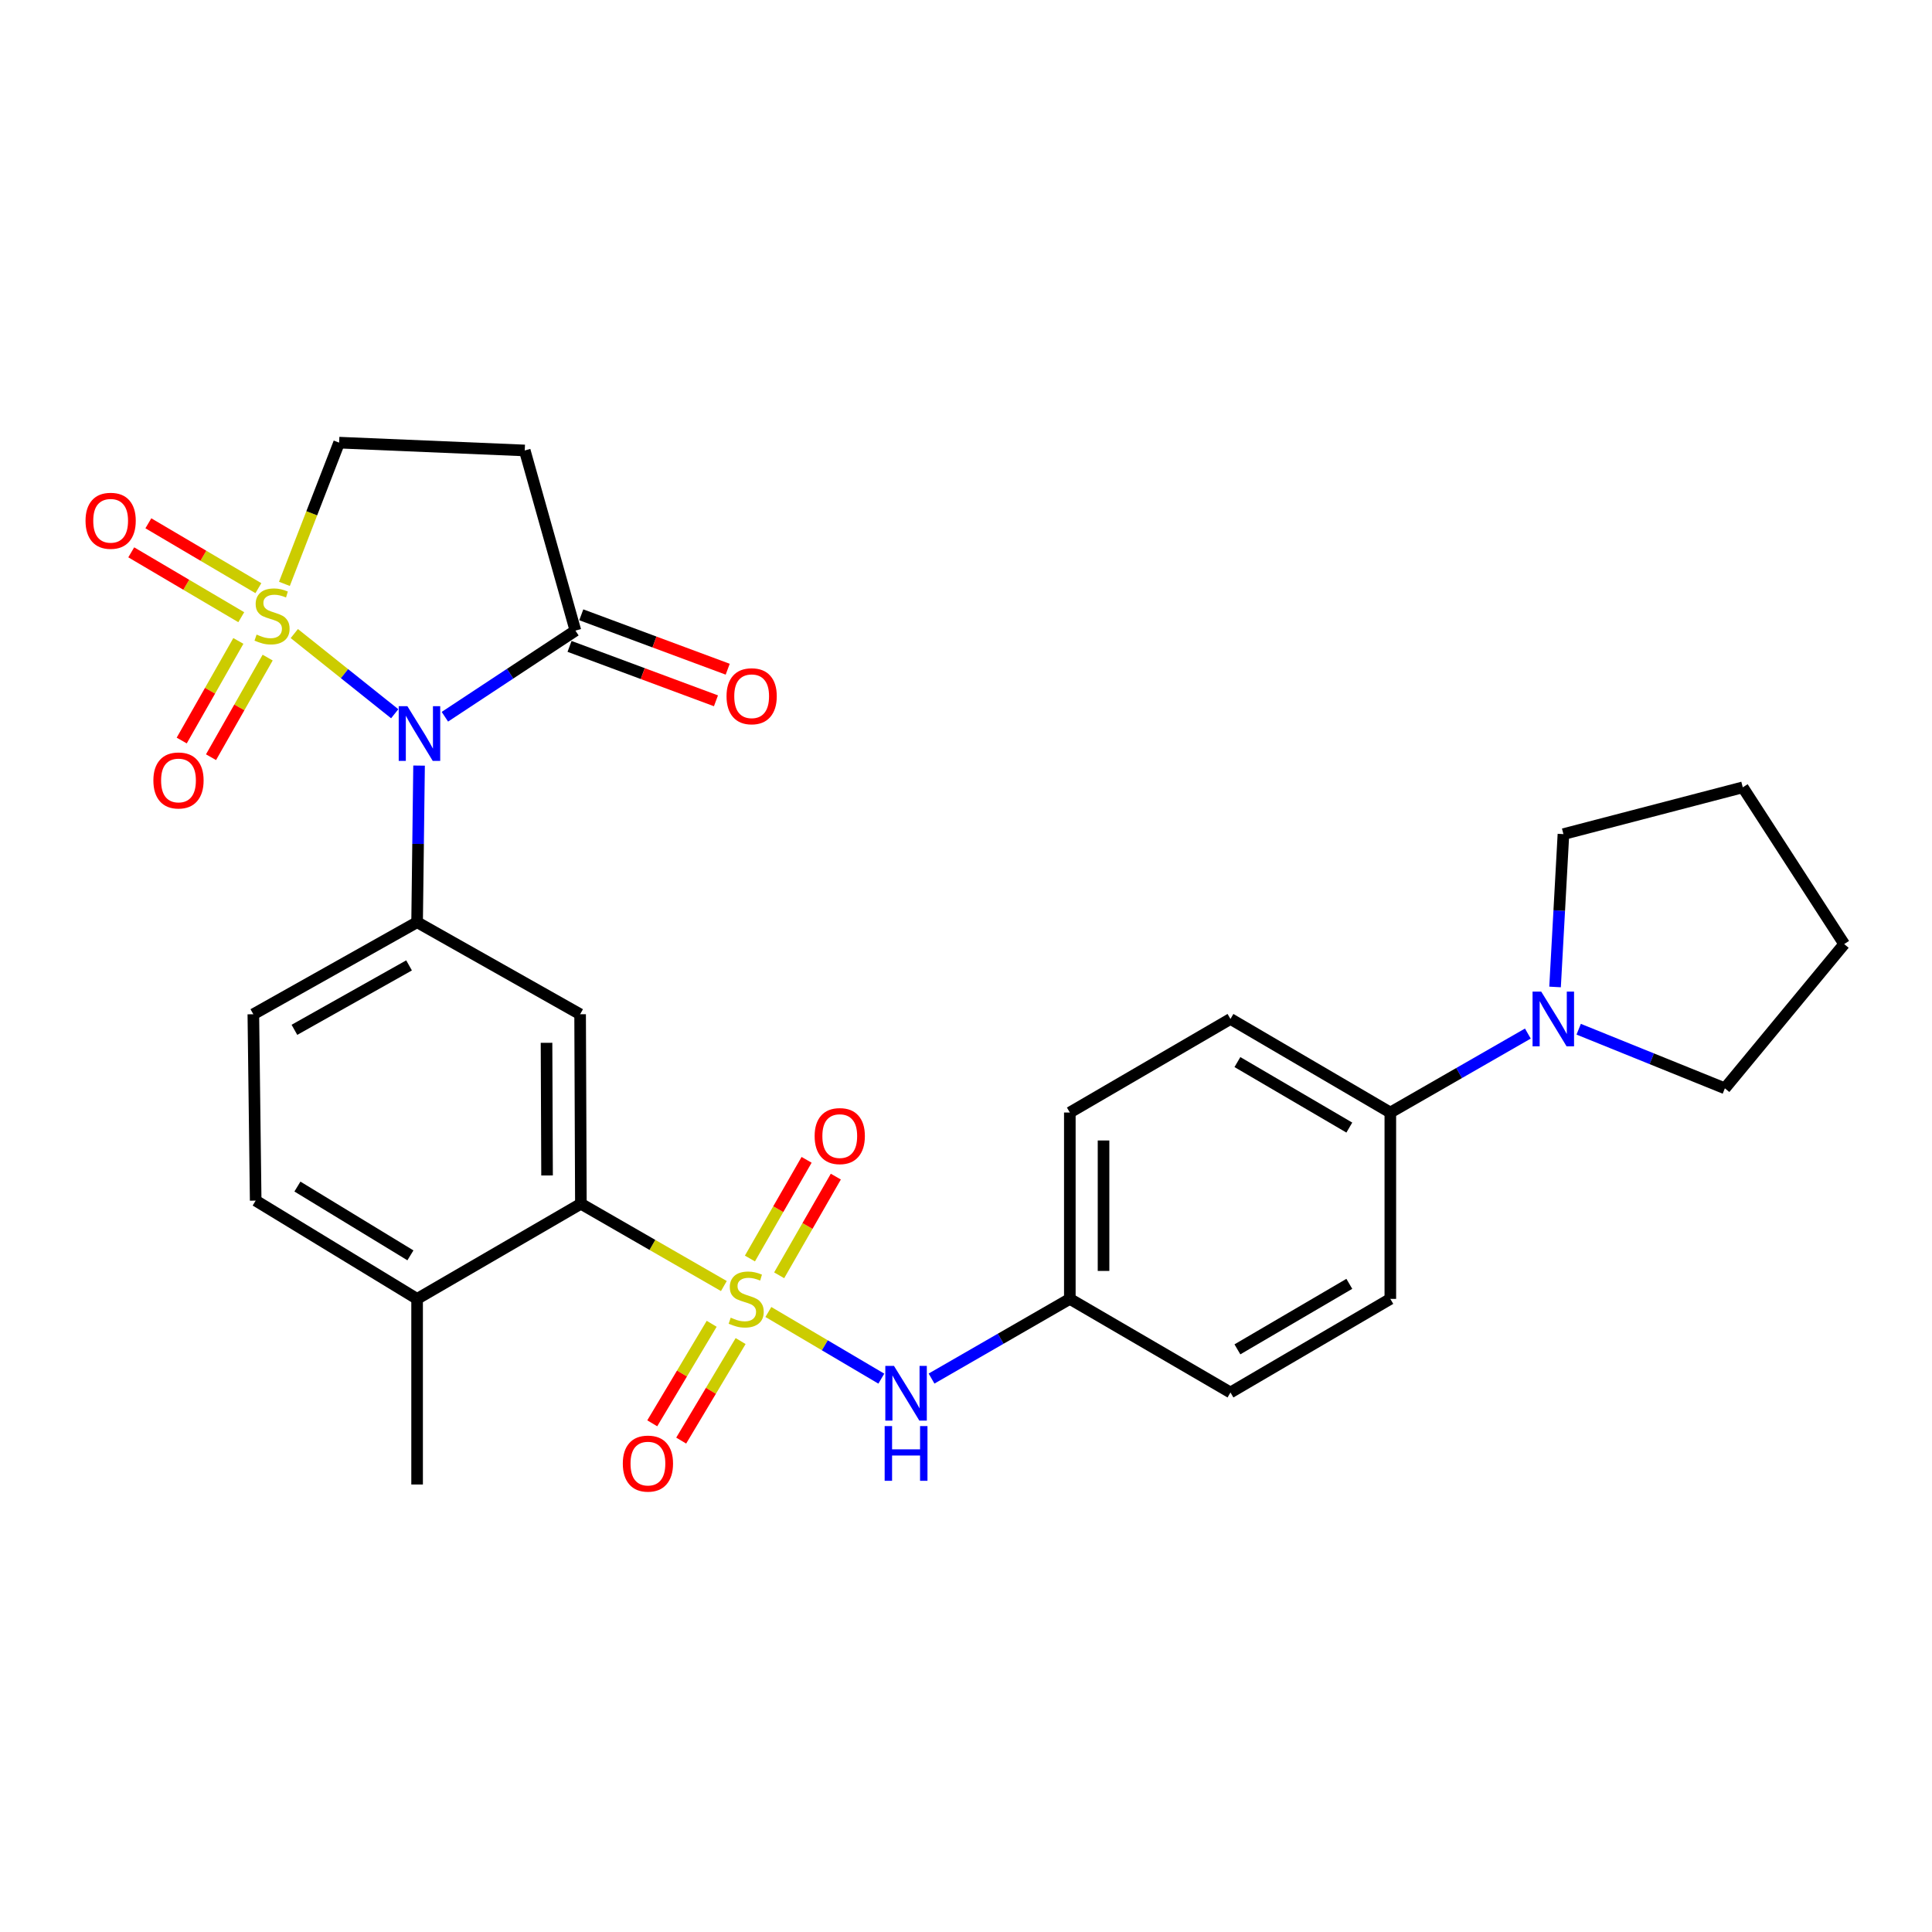 <?xml version='1.0' encoding='iso-8859-1'?>
<svg version='1.1' baseProfile='full'
              xmlns='http://www.w3.org/2000/svg'
                      xmlns:rdkit='http://www.rdkit.org/xml'
                      xmlns:xlink='http://www.w3.org/1999/xlink'
                  xml:space='preserve'
width='1000px' height='1000px' viewBox='0 0 1000 1000'>
<!-- END OF HEADER -->
<rect style='opacity:1.0;fill:#FFFFFF;stroke:none' width='1000' height='1000' x='0' y='0'> </rect>
<path class='bond-0' d='M 152.334,327.932 L 178.317,348.684' style='fill:none;fill-rule:evenodd;stroke:#CCCC00;stroke-width:6px;stroke-linecap:butt;stroke-linejoin:miter;stroke-opacity:1' />
<path class='bond-0' d='M 178.317,348.684 L 204.301,369.436' style='fill:none;fill-rule:evenodd;stroke:#0000FF;stroke-width:6px;stroke-linecap:butt;stroke-linejoin:miter;stroke-opacity:1' />
<path class='bond-8' d='M 147.213,302.208 L 161.373,265.66' style='fill:none;fill-rule:evenodd;stroke:#CCCC00;stroke-width:6px;stroke-linecap:butt;stroke-linejoin:miter;stroke-opacity:1' />
<path class='bond-8' d='M 161.373,265.66 L 175.532,229.112' style='fill:none;fill-rule:evenodd;stroke:#000000;stroke-width:6px;stroke-linecap:butt;stroke-linejoin:miter;stroke-opacity:1' />
<path class='bond-10' d='M 123.374,331.747 L 108.716,357.523' style='fill:none;fill-rule:evenodd;stroke:#CCCC00;stroke-width:6px;stroke-linecap:butt;stroke-linejoin:miter;stroke-opacity:1' />
<path class='bond-10' d='M 108.716,357.523 L 94.058,383.299' style='fill:none;fill-rule:evenodd;stroke:#FF0000;stroke-width:6px;stroke-linecap:butt;stroke-linejoin:miter;stroke-opacity:1' />
<path class='bond-10' d='M 138.54,340.372 L 123.882,366.148' style='fill:none;fill-rule:evenodd;stroke:#CCCC00;stroke-width:6px;stroke-linecap:butt;stroke-linejoin:miter;stroke-opacity:1' />
<path class='bond-10' d='M 123.882,366.148 L 109.223,391.923' style='fill:none;fill-rule:evenodd;stroke:#FF0000;stroke-width:6px;stroke-linecap:butt;stroke-linejoin:miter;stroke-opacity:1' />
<path class='bond-11' d='M 133.739,304.433 L 105.265,287.645' style='fill:none;fill-rule:evenodd;stroke:#CCCC00;stroke-width:6px;stroke-linecap:butt;stroke-linejoin:miter;stroke-opacity:1' />
<path class='bond-11' d='M 105.265,287.645 L 76.792,270.856' style='fill:none;fill-rule:evenodd;stroke:#FF0000;stroke-width:6px;stroke-linecap:butt;stroke-linejoin:miter;stroke-opacity:1' />
<path class='bond-11' d='M 124.877,319.462 L 96.404,302.673' style='fill:none;fill-rule:evenodd;stroke:#CCCC00;stroke-width:6px;stroke-linecap:butt;stroke-linejoin:miter;stroke-opacity:1' />
<path class='bond-11' d='M 96.404,302.673 L 67.931,285.885' style='fill:none;fill-rule:evenodd;stroke:#FF0000;stroke-width:6px;stroke-linecap:butt;stroke-linejoin:miter;stroke-opacity:1' />
<path class='bond-2' d='M 216.906,396.271 L 216.399,436.802' style='fill:none;fill-rule:evenodd;stroke:#0000FF;stroke-width:6px;stroke-linecap:butt;stroke-linejoin:miter;stroke-opacity:1' />
<path class='bond-2' d='M 216.399,436.802 L 215.892,477.333' style='fill:none;fill-rule:evenodd;stroke:#000000;stroke-width:6px;stroke-linecap:butt;stroke-linejoin:miter;stroke-opacity:1' />
<path class='bond-4' d='M 230.271,370.986 L 264.053,348.692' style='fill:none;fill-rule:evenodd;stroke:#0000FF;stroke-width:6px;stroke-linecap:butt;stroke-linejoin:miter;stroke-opacity:1' />
<path class='bond-4' d='M 264.053,348.692 L 297.834,326.398' style='fill:none;fill-rule:evenodd;stroke:#000000;stroke-width:6px;stroke-linecap:butt;stroke-linejoin:miter;stroke-opacity:1' />
<path class='bond-1' d='M 374.675,665.656 L 337.67,644.36' style='fill:none;fill-rule:evenodd;stroke:#CCCC00;stroke-width:6px;stroke-linecap:butt;stroke-linejoin:miter;stroke-opacity:1' />
<path class='bond-1' d='M 337.67,644.36 L 300.665,623.063' style='fill:none;fill-rule:evenodd;stroke:#000000;stroke-width:6px;stroke-linecap:butt;stroke-linejoin:miter;stroke-opacity:1' />
<path class='bond-6' d='M 397.705,679.079 L 426.937,696.331' style='fill:none;fill-rule:evenodd;stroke:#CCCC00;stroke-width:6px;stroke-linecap:butt;stroke-linejoin:miter;stroke-opacity:1' />
<path class='bond-6' d='M 426.937,696.331 L 456.17,713.584' style='fill:none;fill-rule:evenodd;stroke:#0000FF;stroke-width:6px;stroke-linecap:butt;stroke-linejoin:miter;stroke-opacity:1' />
<path class='bond-12' d='M 368.366,685.19 L 352.986,710.947' style='fill:none;fill-rule:evenodd;stroke:#CCCC00;stroke-width:6px;stroke-linecap:butt;stroke-linejoin:miter;stroke-opacity:1' />
<path class='bond-12' d='M 352.986,710.947 L 337.605,736.705' style='fill:none;fill-rule:evenodd;stroke:#FF0000;stroke-width:6px;stroke-linecap:butt;stroke-linejoin:miter;stroke-opacity:1' />
<path class='bond-12' d='M 383.346,694.134 L 367.965,719.892' style='fill:none;fill-rule:evenodd;stroke:#CCCC00;stroke-width:6px;stroke-linecap:butt;stroke-linejoin:miter;stroke-opacity:1' />
<path class='bond-12' d='M 367.965,719.892 L 352.584,745.65' style='fill:none;fill-rule:evenodd;stroke:#FF0000;stroke-width:6px;stroke-linecap:butt;stroke-linejoin:miter;stroke-opacity:1' />
<path class='bond-13' d='M 403.292,660.095 L 417.958,634.554' style='fill:none;fill-rule:evenodd;stroke:#CCCC00;stroke-width:6px;stroke-linecap:butt;stroke-linejoin:miter;stroke-opacity:1' />
<path class='bond-13' d='M 417.958,634.554 L 432.624,609.014' style='fill:none;fill-rule:evenodd;stroke:#FF0000;stroke-width:6px;stroke-linecap:butt;stroke-linejoin:miter;stroke-opacity:1' />
<path class='bond-13' d='M 388.162,651.406 L 402.828,625.866' style='fill:none;fill-rule:evenodd;stroke:#CCCC00;stroke-width:6px;stroke-linecap:butt;stroke-linejoin:miter;stroke-opacity:1' />
<path class='bond-13' d='M 402.828,625.866 L 417.494,600.326' style='fill:none;fill-rule:evenodd;stroke:#FF0000;stroke-width:6px;stroke-linecap:butt;stroke-linejoin:miter;stroke-opacity:1' />
<path class='bond-5' d='M 215.892,477.333 L 300.267,524.973' style='fill:none;fill-rule:evenodd;stroke:#000000;stroke-width:6px;stroke-linecap:butt;stroke-linejoin:miter;stroke-opacity:1' />
<path class='bond-16' d='M 215.892,477.333 L 131.129,524.973' style='fill:none;fill-rule:evenodd;stroke:#000000;stroke-width:6px;stroke-linecap:butt;stroke-linejoin:miter;stroke-opacity:1' />
<path class='bond-16' d='M 211.726,499.688 L 152.392,533.036' style='fill:none;fill-rule:evenodd;stroke:#000000;stroke-width:6px;stroke-linecap:butt;stroke-linejoin:miter;stroke-opacity:1' />
<path class='bond-3' d='M 300.665,623.063 L 300.267,524.973' style='fill:none;fill-rule:evenodd;stroke:#000000;stroke-width:6px;stroke-linecap:butt;stroke-linejoin:miter;stroke-opacity:1' />
<path class='bond-3' d='M 283.158,608.42 L 282.88,539.757' style='fill:none;fill-rule:evenodd;stroke:#000000;stroke-width:6px;stroke-linecap:butt;stroke-linejoin:miter;stroke-opacity:1' />
<path class='bond-30' d='M 300.665,623.063 L 215.892,672.302' style='fill:none;fill-rule:evenodd;stroke:#000000;stroke-width:6px;stroke-linecap:butt;stroke-linejoin:miter;stroke-opacity:1' />
<path class='bond-17' d='M 294.796,334.575 L 332.689,348.655' style='fill:none;fill-rule:evenodd;stroke:#000000;stroke-width:6px;stroke-linecap:butt;stroke-linejoin:miter;stroke-opacity:1' />
<path class='bond-17' d='M 332.689,348.655 L 370.581,362.736' style='fill:none;fill-rule:evenodd;stroke:#FF0000;stroke-width:6px;stroke-linecap:butt;stroke-linejoin:miter;stroke-opacity:1' />
<path class='bond-17' d='M 300.873,318.221 L 338.766,332.301' style='fill:none;fill-rule:evenodd;stroke:#000000;stroke-width:6px;stroke-linecap:butt;stroke-linejoin:miter;stroke-opacity:1' />
<path class='bond-17' d='M 338.766,332.301 L 376.658,346.382' style='fill:none;fill-rule:evenodd;stroke:#FF0000;stroke-width:6px;stroke-linecap:butt;stroke-linejoin:miter;stroke-opacity:1' />
<path class='bond-29' d='M 297.834,326.398 L 271.606,233.154' style='fill:none;fill-rule:evenodd;stroke:#000000;stroke-width:6px;stroke-linecap:butt;stroke-linejoin:miter;stroke-opacity:1' />
<path class='bond-19' d='M 482.165,713.546 L 517.953,692.924' style='fill:none;fill-rule:evenodd;stroke:#0000FF;stroke-width:6px;stroke-linecap:butt;stroke-linejoin:miter;stroke-opacity:1' />
<path class='bond-19' d='M 517.953,692.924 L 553.742,672.302' style='fill:none;fill-rule:evenodd;stroke:#000000;stroke-width:6px;stroke-linecap:butt;stroke-linejoin:miter;stroke-opacity:1' />
<path class='bond-7' d='M 271.606,233.154 L 175.532,229.112' style='fill:none;fill-rule:evenodd;stroke:#000000;stroke-width:6px;stroke-linecap:butt;stroke-linejoin:miter;stroke-opacity:1' />
<path class='bond-9' d='M 790.817,534.968 L 755.225,555.404' style='fill:none;fill-rule:evenodd;stroke:#0000FF;stroke-width:6px;stroke-linecap:butt;stroke-linejoin:miter;stroke-opacity:1' />
<path class='bond-9' d='M 755.225,555.404 L 719.633,575.84' style='fill:none;fill-rule:evenodd;stroke:#000000;stroke-width:6px;stroke-linecap:butt;stroke-linejoin:miter;stroke-opacity:1' />
<path class='bond-24' d='M 804.896,510.85 L 807.064,471.294' style='fill:none;fill-rule:evenodd;stroke:#0000FF;stroke-width:6px;stroke-linecap:butt;stroke-linejoin:miter;stroke-opacity:1' />
<path class='bond-24' d='M 807.064,471.294 L 809.232,431.738' style='fill:none;fill-rule:evenodd;stroke:#000000;stroke-width:6px;stroke-linecap:butt;stroke-linejoin:miter;stroke-opacity:1' />
<path class='bond-25' d='M 817.123,532.717 L 854.958,548.017' style='fill:none;fill-rule:evenodd;stroke:#0000FF;stroke-width:6px;stroke-linecap:butt;stroke-linejoin:miter;stroke-opacity:1' />
<path class='bond-25' d='M 854.958,548.017 L 892.793,563.317' style='fill:none;fill-rule:evenodd;stroke:#000000;stroke-width:6px;stroke-linecap:butt;stroke-linejoin:miter;stroke-opacity:1' />
<path class='bond-14' d='M 719.633,575.84 L 636.886,527.406' style='fill:none;fill-rule:evenodd;stroke:#000000;stroke-width:6px;stroke-linecap:butt;stroke-linejoin:miter;stroke-opacity:1' />
<path class='bond-14' d='M 698.407,583.632 L 640.484,549.728' style='fill:none;fill-rule:evenodd;stroke:#000000;stroke-width:6px;stroke-linecap:butt;stroke-linejoin:miter;stroke-opacity:1' />
<path class='bond-31' d='M 719.633,575.84 L 719.633,672.302' style='fill:none;fill-rule:evenodd;stroke:#000000;stroke-width:6px;stroke-linecap:butt;stroke-linejoin:miter;stroke-opacity:1' />
<path class='bond-15' d='M 215.892,672.302 L 132.341,621.435' style='fill:none;fill-rule:evenodd;stroke:#000000;stroke-width:6px;stroke-linecap:butt;stroke-linejoin:miter;stroke-opacity:1' />
<path class='bond-15' d='M 212.432,649.77 L 153.946,614.162' style='fill:none;fill-rule:evenodd;stroke:#000000;stroke-width:6px;stroke-linecap:butt;stroke-linejoin:miter;stroke-opacity:1' />
<path class='bond-26' d='M 215.892,672.302 L 215.892,768.376' style='fill:none;fill-rule:evenodd;stroke:#000000;stroke-width:6px;stroke-linecap:butt;stroke-linejoin:miter;stroke-opacity:1' />
<path class='bond-18' d='M 131.129,524.973 L 132.341,621.435' style='fill:none;fill-rule:evenodd;stroke:#000000;stroke-width:6px;stroke-linecap:butt;stroke-linejoin:miter;stroke-opacity:1' />
<path class='bond-22' d='M 553.742,672.302 L 636.886,720.746' style='fill:none;fill-rule:evenodd;stroke:#000000;stroke-width:6px;stroke-linecap:butt;stroke-linejoin:miter;stroke-opacity:1' />
<path class='bond-23' d='M 553.742,672.302 L 553.742,575.84' style='fill:none;fill-rule:evenodd;stroke:#000000;stroke-width:6px;stroke-linecap:butt;stroke-linejoin:miter;stroke-opacity:1' />
<path class='bond-23' d='M 571.189,657.833 L 571.189,590.309' style='fill:none;fill-rule:evenodd;stroke:#000000;stroke-width:6px;stroke-linecap:butt;stroke-linejoin:miter;stroke-opacity:1' />
<path class='bond-20' d='M 636.886,527.406 L 553.742,575.84' style='fill:none;fill-rule:evenodd;stroke:#000000;stroke-width:6px;stroke-linecap:butt;stroke-linejoin:miter;stroke-opacity:1' />
<path class='bond-21' d='M 719.633,672.302 L 636.886,720.746' style='fill:none;fill-rule:evenodd;stroke:#000000;stroke-width:6px;stroke-linecap:butt;stroke-linejoin:miter;stroke-opacity:1' />
<path class='bond-21' d='M 698.406,664.512 L 640.483,698.423' style='fill:none;fill-rule:evenodd;stroke:#000000;stroke-width:6px;stroke-linecap:butt;stroke-linejoin:miter;stroke-opacity:1' />
<path class='bond-27' d='M 809.232,431.738 L 902.059,407.526' style='fill:none;fill-rule:evenodd;stroke:#000000;stroke-width:6px;stroke-linecap:butt;stroke-linejoin:miter;stroke-opacity:1' />
<path class='bond-28' d='M 892.793,563.317 L 954.545,488.654' style='fill:none;fill-rule:evenodd;stroke:#000000;stroke-width:6px;stroke-linecap:butt;stroke-linejoin:miter;stroke-opacity:1' />
<path class='bond-32' d='M 902.059,407.526 L 954.545,488.654' style='fill:none;fill-rule:evenodd;stroke:#000000;stroke-width:6px;stroke-linecap:butt;stroke-linejoin:miter;stroke-opacity:1' />
<path  class='atom-0' d='M 132.812 328.451
Q 133.132 328.571, 134.452 329.131
Q 135.772 329.691, 137.212 330.051
Q 138.692 330.371, 140.132 330.371
Q 142.812 330.371, 144.372 329.091
Q 145.932 327.771, 145.932 325.491
Q 145.932 323.931, 145.132 322.971
Q 144.372 322.011, 143.172 321.491
Q 141.972 320.971, 139.972 320.371
Q 137.452 319.611, 135.932 318.891
Q 134.452 318.171, 133.372 316.651
Q 132.332 315.131, 132.332 312.571
Q 132.332 309.011, 134.732 306.811
Q 137.172 304.611, 141.972 304.611
Q 145.252 304.611, 148.972 306.171
L 148.052 309.251
Q 144.652 307.851, 142.092 307.851
Q 139.332 307.851, 137.812 309.011
Q 136.292 310.131, 136.332 312.091
Q 136.332 313.611, 137.092 314.531
Q 137.892 315.451, 139.012 315.971
Q 140.172 316.491, 142.092 317.091
Q 144.652 317.891, 146.172 318.691
Q 147.692 319.491, 148.772 321.131
Q 149.892 322.731, 149.892 325.491
Q 149.892 329.411, 147.252 331.531
Q 144.652 333.611, 140.292 333.611
Q 137.772 333.611, 135.852 333.051
Q 133.972 332.531, 131.732 331.611
L 132.812 328.451
' fill='#CCCC00'/>
<path  class='atom-1' d='M 210.853 365.509
L 220.133 380.509
Q 221.053 381.989, 222.533 384.669
Q 224.013 387.349, 224.093 387.509
L 224.093 365.509
L 227.853 365.509
L 227.853 393.829
L 223.973 393.829
L 214.013 377.429
Q 212.853 375.509, 211.613 373.309
Q 210.413 371.109, 210.053 370.429
L 210.053 393.829
L 206.373 393.829
L 206.373 365.509
L 210.853 365.509
' fill='#0000FF'/>
<path  class='atom-2' d='M 378.222 682.022
Q 378.542 682.142, 379.862 682.702
Q 381.182 683.262, 382.622 683.622
Q 384.102 683.942, 385.542 683.942
Q 388.222 683.942, 389.782 682.662
Q 391.342 681.342, 391.342 679.062
Q 391.342 677.502, 390.542 676.542
Q 389.782 675.582, 388.582 675.062
Q 387.382 674.542, 385.382 673.942
Q 382.862 673.182, 381.342 672.462
Q 379.862 671.742, 378.782 670.222
Q 377.742 668.702, 377.742 666.142
Q 377.742 662.582, 380.142 660.382
Q 382.582 658.182, 387.382 658.182
Q 390.662 658.182, 394.382 659.742
L 393.462 662.822
Q 390.062 661.422, 387.502 661.422
Q 384.742 661.422, 383.222 662.582
Q 381.702 663.702, 381.742 665.662
Q 381.742 667.182, 382.502 668.102
Q 383.302 669.022, 384.422 669.542
Q 385.582 670.062, 387.502 670.662
Q 390.062 671.462, 391.582 672.262
Q 393.102 673.062, 394.182 674.702
Q 395.302 676.302, 395.302 679.062
Q 395.302 682.982, 392.662 685.102
Q 390.062 687.182, 385.702 687.182
Q 383.182 687.182, 381.262 686.622
Q 379.382 686.102, 377.142 685.182
L 378.222 682.022
' fill='#CCCC00'/>
<path  class='atom-7' d='M 462.719 706.984
L 471.999 721.984
Q 472.919 723.464, 474.399 726.144
Q 475.879 728.824, 475.959 728.984
L 475.959 706.984
L 479.719 706.984
L 479.719 735.304
L 475.839 735.304
L 465.879 718.904
Q 464.719 716.984, 463.479 714.784
Q 462.279 712.584, 461.919 711.904
L 461.919 735.304
L 458.239 735.304
L 458.239 706.984
L 462.719 706.984
' fill='#0000FF'/>
<path  class='atom-7' d='M 457.899 738.136
L 461.739 738.136
L 461.739 750.176
L 476.219 750.176
L 476.219 738.136
L 480.059 738.136
L 480.059 766.456
L 476.219 766.456
L 476.219 753.376
L 461.739 753.376
L 461.739 766.456
L 457.899 766.456
L 457.899 738.136
' fill='#0000FF'/>
<path  class='atom-10' d='M 797.728 513.246
L 807.008 528.246
Q 807.928 529.726, 809.408 532.406
Q 810.888 535.086, 810.968 535.246
L 810.968 513.246
L 814.728 513.246
L 814.728 541.566
L 810.848 541.566
L 800.888 525.166
Q 799.728 523.246, 798.488 521.046
Q 797.288 518.846, 796.928 518.166
L 796.928 541.566
L 793.248 541.566
L 793.248 513.246
L 797.728 513.246
' fill='#0000FF'/>
<path  class='atom-11' d='M 79.388 403.962
Q 79.388 397.162, 82.748 393.362
Q 86.108 389.562, 92.388 389.562
Q 98.668 389.562, 102.027 393.362
Q 105.387 397.162, 105.387 403.962
Q 105.387 410.842, 101.987 414.762
Q 98.588 418.642, 92.388 418.642
Q 86.147 418.642, 82.748 414.762
Q 79.388 410.882, 79.388 403.962
M 92.388 415.442
Q 96.707 415.442, 99.028 412.562
Q 101.387 409.642, 101.387 403.962
Q 101.387 398.402, 99.028 395.602
Q 96.707 392.762, 92.388 392.762
Q 88.067 392.762, 85.707 395.562
Q 83.388 398.362, 83.388 403.962
Q 83.388 409.682, 85.707 412.562
Q 88.067 415.442, 92.388 415.442
' fill='#FF0000'/>
<path  class='atom-12' d='M 44.271 269.553
Q 44.271 262.753, 47.631 258.953
Q 50.991 255.153, 57.271 255.153
Q 63.551 255.153, 66.911 258.953
Q 70.271 262.753, 70.271 269.553
Q 70.271 276.433, 66.871 280.353
Q 63.471 284.233, 57.271 284.233
Q 51.031 284.233, 47.631 280.353
Q 44.271 276.473, 44.271 269.553
M 57.271 281.033
Q 61.591 281.033, 63.911 278.153
Q 66.271 275.233, 66.271 269.553
Q 66.271 263.993, 63.911 261.193
Q 61.591 258.353, 57.271 258.353
Q 52.951 258.353, 50.591 261.153
Q 48.271 263.953, 48.271 269.553
Q 48.271 275.273, 50.591 278.153
Q 52.951 281.033, 57.271 281.033
' fill='#FF0000'/>
<path  class='atom-13' d='M 322.365 757.552
Q 322.365 750.752, 325.725 746.952
Q 329.085 743.152, 335.365 743.152
Q 341.645 743.152, 345.005 746.952
Q 348.365 750.752, 348.365 757.552
Q 348.365 764.432, 344.965 768.352
Q 341.565 772.232, 335.365 772.232
Q 329.125 772.232, 325.725 768.352
Q 322.365 764.472, 322.365 757.552
M 335.365 769.032
Q 339.685 769.032, 342.005 766.152
Q 344.365 763.232, 344.365 757.552
Q 344.365 751.992, 342.005 749.192
Q 339.685 746.352, 335.365 746.352
Q 331.045 746.352, 328.685 749.152
Q 326.365 751.952, 326.365 757.552
Q 326.365 763.272, 328.685 766.152
Q 331.045 769.032, 335.365 769.032
' fill='#FF0000'/>
<path  class='atom-14' d='M 421.657 588.036
Q 421.657 581.236, 425.017 577.436
Q 428.377 573.636, 434.657 573.636
Q 440.937 573.636, 444.297 577.436
Q 447.657 581.236, 447.657 588.036
Q 447.657 594.916, 444.257 598.836
Q 440.857 602.716, 434.657 602.716
Q 428.417 602.716, 425.017 598.836
Q 421.657 594.956, 421.657 588.036
M 434.657 599.516
Q 438.977 599.516, 441.297 596.636
Q 443.657 593.716, 443.657 588.036
Q 443.657 582.476, 441.297 579.676
Q 438.977 576.836, 434.657 576.836
Q 430.337 576.836, 427.977 579.636
Q 425.657 582.436, 425.657 588.036
Q 425.657 593.756, 427.977 596.636
Q 430.337 599.516, 434.657 599.516
' fill='#FF0000'/>
<path  class='atom-18' d='M 376.053 360.373
Q 376.053 353.573, 379.413 349.773
Q 382.773 345.973, 389.053 345.973
Q 395.333 345.973, 398.693 349.773
Q 402.053 353.573, 402.053 360.373
Q 402.053 367.253, 398.653 371.173
Q 395.253 375.053, 389.053 375.053
Q 382.813 375.053, 379.413 371.173
Q 376.053 367.293, 376.053 360.373
M 389.053 371.853
Q 393.373 371.853, 395.693 368.973
Q 398.053 366.053, 398.053 360.373
Q 398.053 354.813, 395.693 352.013
Q 393.373 349.173, 389.053 349.173
Q 384.733 349.173, 382.373 351.973
Q 380.053 354.773, 380.053 360.373
Q 380.053 366.093, 382.373 368.973
Q 384.733 371.853, 389.053 371.853
' fill='#FF0000'/>
</svg>
